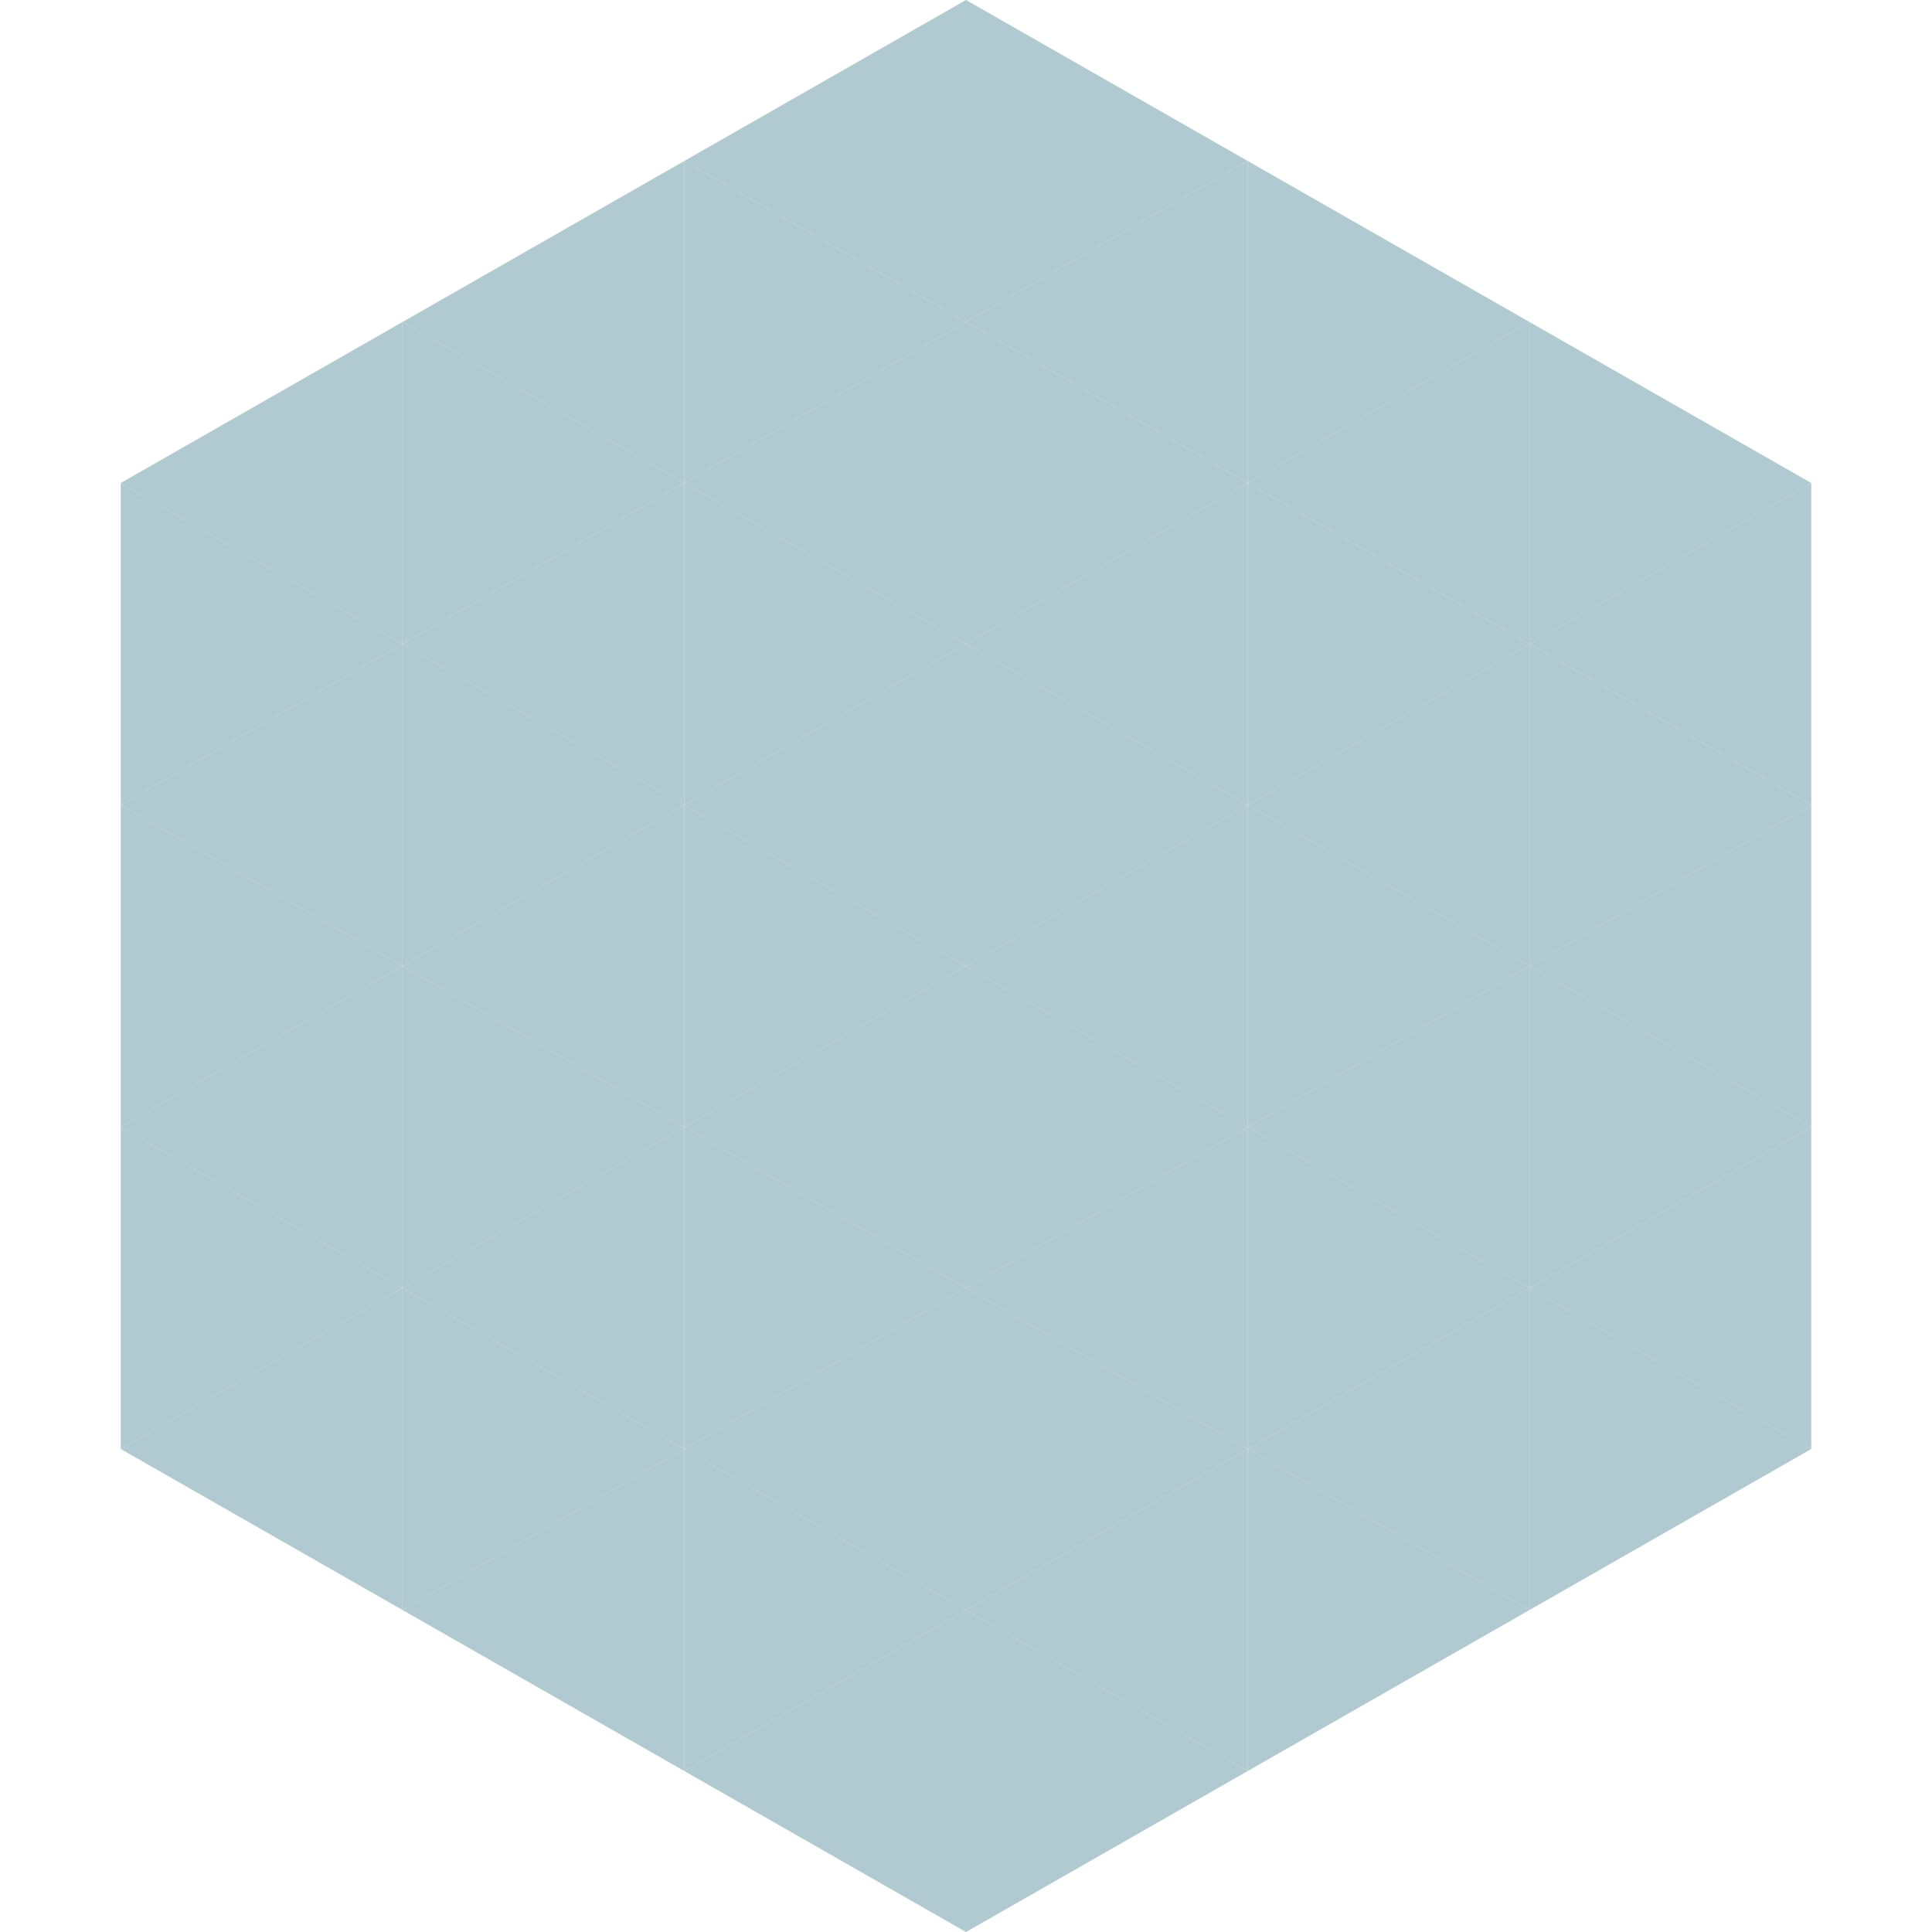 <?xml version="1.0"?>
<!-- Generated by SVGo -->
<svg width="240" height="240"
     xmlns="http://www.w3.org/2000/svg"
     xmlns:xlink="http://www.w3.org/1999/xlink">
<polygon points="50,40 15,60 50,80" style="fill:rgb(177,201,208)" />
<polygon points="190,40 225,60 190,80" style="fill:rgb(177,201,208)" />
<polygon points="15,60 50,80 15,100" style="fill:rgb(177,201,208)" />
<polygon points="225,60 190,80 225,100" style="fill:rgb(177,201,208)" />
<polygon points="50,80 15,100 50,120" style="fill:rgb(177,201,208)" />
<polygon points="190,80 225,100 190,120" style="fill:rgb(177,201,208)" />
<polygon points="15,100 50,120 15,140" style="fill:rgb(177,201,208)" />
<polygon points="225,100 190,120 225,140" style="fill:rgb(177,201,208)" />
<polygon points="50,120 15,140 50,160" style="fill:rgb(177,201,208)" />
<polygon points="190,120 225,140 190,160" style="fill:rgb(177,201,208)" />
<polygon points="15,140 50,160 15,180" style="fill:rgb(177,201,208)" />
<polygon points="225,140 190,160 225,180" style="fill:rgb(177,201,208)" />
<polygon points="50,160 15,180 50,200" style="fill:rgb(177,201,208)" />
<polygon points="190,160 225,180 190,200" style="fill:rgb(177,201,208)" />
<polygon points="15,180 50,200 15,220" style="fill:rgb(255,255,255); fill-opacity:0" />
<polygon points="225,180 190,200 225,220" style="fill:rgb(255,255,255); fill-opacity:0" />
<polygon points="50,0 85,20 50,40" style="fill:rgb(255,255,255); fill-opacity:0" />
<polygon points="190,0 155,20 190,40" style="fill:rgb(255,255,255); fill-opacity:0" />
<polygon points="85,20 50,40 85,60" style="fill:rgb(177,201,208)" />
<polygon points="155,20 190,40 155,60" style="fill:rgb(177,201,208)" />
<polygon points="50,40 85,60 50,80" style="fill:rgb(177,201,208)" />
<polygon points="190,40 155,60 190,80" style="fill:rgb(177,201,208)" />
<polygon points="85,60 50,80 85,100" style="fill:rgb(177,201,208)" />
<polygon points="155,60 190,80 155,100" style="fill:rgb(177,201,208)" />
<polygon points="50,80 85,100 50,120" style="fill:rgb(177,201,208)" />
<polygon points="190,80 155,100 190,120" style="fill:rgb(177,201,208)" />
<polygon points="85,100 50,120 85,140" style="fill:rgb(177,201,208)" />
<polygon points="155,100 190,120 155,140" style="fill:rgb(177,201,208)" />
<polygon points="50,120 85,140 50,160" style="fill:rgb(177,201,208)" />
<polygon points="190,120 155,140 190,160" style="fill:rgb(177,201,208)" />
<polygon points="85,140 50,160 85,180" style="fill:rgb(177,201,208)" />
<polygon points="155,140 190,160 155,180" style="fill:rgb(177,201,208)" />
<polygon points="50,160 85,180 50,200" style="fill:rgb(177,201,208)" />
<polygon points="190,160 155,180 190,200" style="fill:rgb(177,201,208)" />
<polygon points="85,180 50,200 85,220" style="fill:rgb(177,201,208)" />
<polygon points="155,180 190,200 155,220" style="fill:rgb(177,201,208)" />
<polygon points="120,0 85,20 120,40" style="fill:rgb(177,201,208)" />
<polygon points="120,0 155,20 120,40" style="fill:rgb(177,201,208)" />
<polygon points="85,20 120,40 85,60" style="fill:rgb(177,201,208)" />
<polygon points="155,20 120,40 155,60" style="fill:rgb(177,201,208)" />
<polygon points="120,40 85,60 120,80" style="fill:rgb(177,201,208)" />
<polygon points="120,40 155,60 120,80" style="fill:rgb(177,201,208)" />
<polygon points="85,60 120,80 85,100" style="fill:rgb(177,201,208)" />
<polygon points="155,60 120,80 155,100" style="fill:rgb(177,201,208)" />
<polygon points="120,80 85,100 120,120" style="fill:rgb(177,201,208)" />
<polygon points="120,80 155,100 120,120" style="fill:rgb(177,201,208)" />
<polygon points="85,100 120,120 85,140" style="fill:rgb(177,201,208)" />
<polygon points="155,100 120,120 155,140" style="fill:rgb(177,201,208)" />
<polygon points="120,120 85,140 120,160" style="fill:rgb(177,201,208)" />
<polygon points="120,120 155,140 120,160" style="fill:rgb(177,201,208)" />
<polygon points="85,140 120,160 85,180" style="fill:rgb(177,201,208)" />
<polygon points="155,140 120,160 155,180" style="fill:rgb(177,201,208)" />
<polygon points="120,160 85,180 120,200" style="fill:rgb(177,201,208)" />
<polygon points="120,160 155,180 120,200" style="fill:rgb(177,201,208)" />
<polygon points="85,180 120,200 85,220" style="fill:rgb(177,201,208)" />
<polygon points="155,180 120,200 155,220" style="fill:rgb(177,201,208)" />
<polygon points="120,200 85,220 120,240" style="fill:rgb(177,201,208)" />
<polygon points="120,200 155,220 120,240" style="fill:rgb(177,201,208)" />
<polygon points="85,220 120,240 85,260" style="fill:rgb(255,255,255); fill-opacity:0" />
<polygon points="155,220 120,240 155,260" style="fill:rgb(255,255,255); fill-opacity:0" />
</svg>
